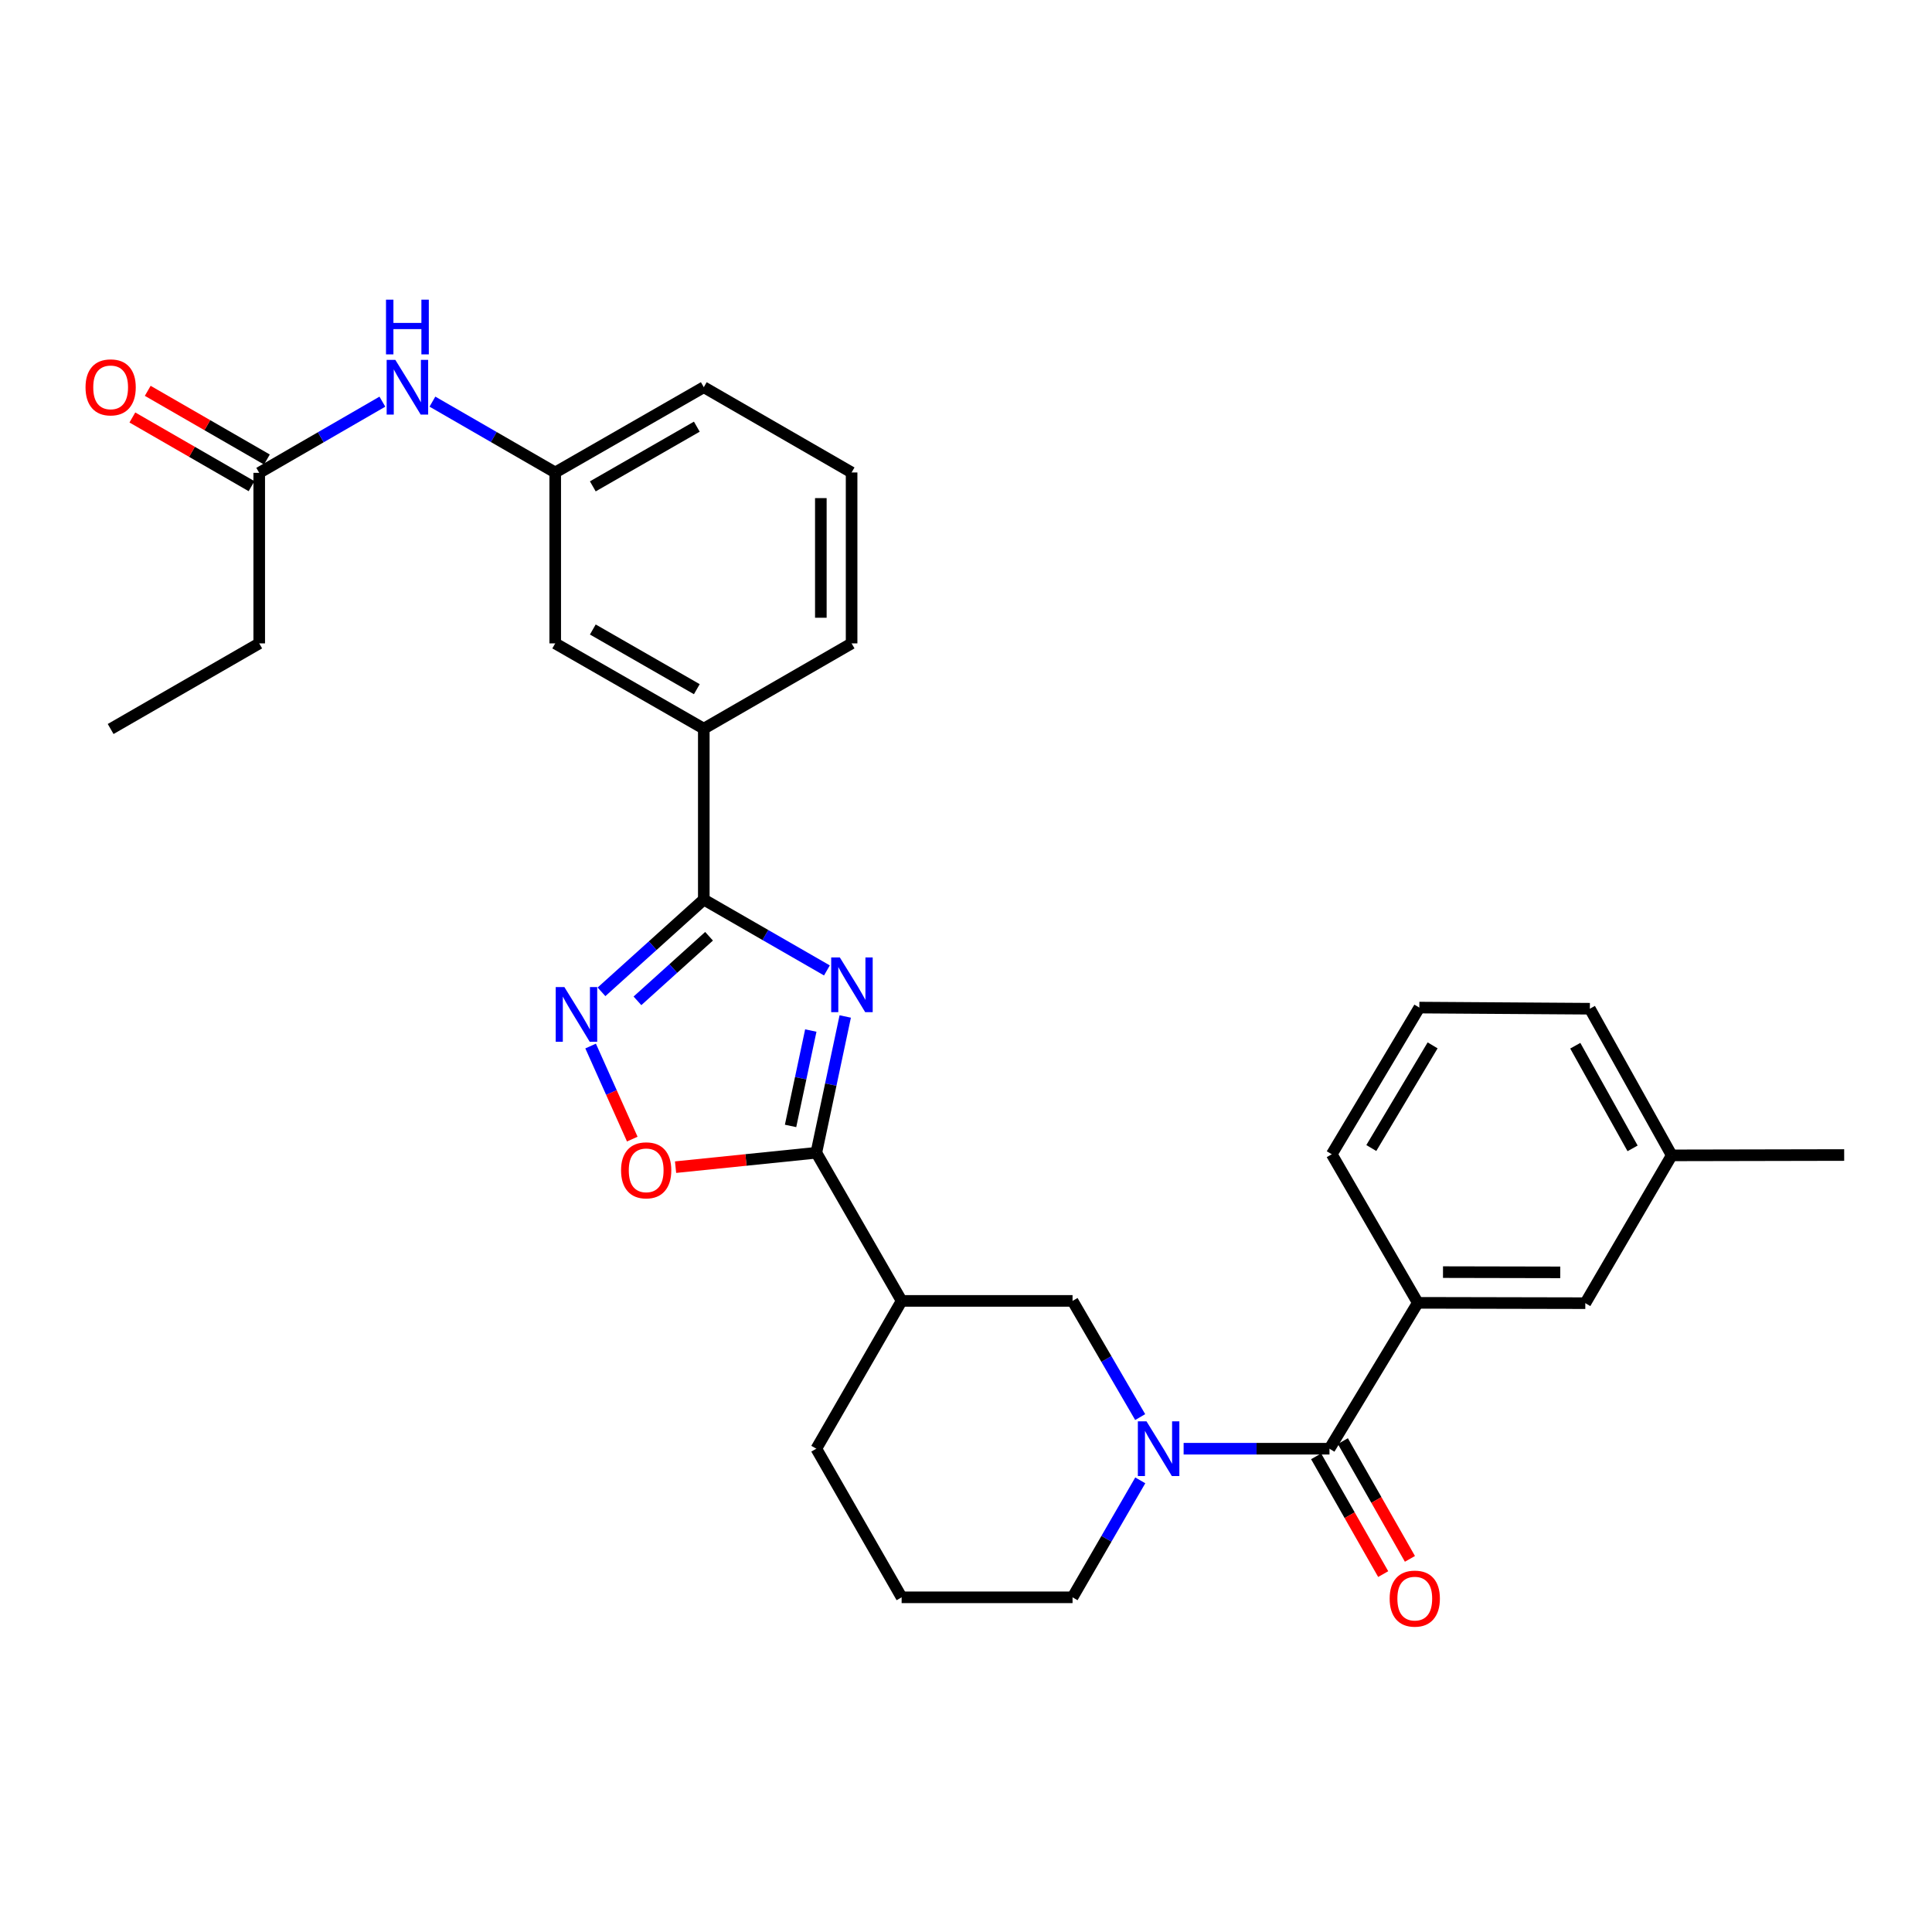 <?xml version='1.0' encoding='iso-8859-1'?>
<svg version='1.1' baseProfile='full'
              xmlns='http://www.w3.org/2000/svg'
                      xmlns:rdkit='http://www.rdkit.org/xml'
                      xmlns:xlink='http://www.w3.org/1999/xlink'
                  xml:space='preserve'
width='1000px' height='1000px' viewBox='0 0 1000 1000'>
<!-- END OF HEADER -->
<rect style='opacity:1.0;fill:#FFFFFF;stroke:none' width='1000' height='1000' x='0' y='0'> </rect>
<path class='bond-0' d='M 437.491,526.126 L 430.01,561.394' style='fill:none;fill-rule:evenodd;stroke:#0000FF;stroke-width:6px;stroke-linecap:butt;stroke-linejoin:miter;stroke-opacity:1' />
<path class='bond-0' d='M 430.01,561.394 L 422.529,596.663' style='fill:none;fill-rule:evenodd;stroke:#000000;stroke-width:6px;stroke-linecap:butt;stroke-linejoin:miter;stroke-opacity:1' />
<path class='bond-0' d='M 419.669,533.402 L 414.432,558.09' style='fill:none;fill-rule:evenodd;stroke:#0000FF;stroke-width:6px;stroke-linecap:butt;stroke-linejoin:miter;stroke-opacity:1' />
<path class='bond-0' d='M 414.432,558.09 L 409.196,582.778' style='fill:none;fill-rule:evenodd;stroke:#000000;stroke-width:6px;stroke-linecap:butt;stroke-linejoin:miter;stroke-opacity:1' />
<path class='bond-1' d='M 428.013,502.292 L 396.148,483.955' style='fill:none;fill-rule:evenodd;stroke:#0000FF;stroke-width:6px;stroke-linecap:butt;stroke-linejoin:miter;stroke-opacity:1' />
<path class='bond-1' d='M 396.148,483.955 L 364.283,465.618' style='fill:none;fill-rule:evenodd;stroke:#000000;stroke-width:6px;stroke-linecap:butt;stroke-linejoin:miter;stroke-opacity:1' />
<path class='bond-5' d='M 422.529,596.663 L 386.102,600.391' style='fill:none;fill-rule:evenodd;stroke:#000000;stroke-width:6px;stroke-linecap:butt;stroke-linejoin:miter;stroke-opacity:1' />
<path class='bond-5' d='M 386.102,600.391 L 349.674,604.12' style='fill:none;fill-rule:evenodd;stroke:#FF0000;stroke-width:6px;stroke-linecap:butt;stroke-linejoin:miter;stroke-opacity:1' />
<path class='bond-6' d='M 422.529,596.663 L 466.682,673.345' style='fill:none;fill-rule:evenodd;stroke:#000000;stroke-width:6px;stroke-linecap:butt;stroke-linejoin:miter;stroke-opacity:1' />
<path class='bond-3' d='M 364.283,465.618 L 337.809,489.494' style='fill:none;fill-rule:evenodd;stroke:#000000;stroke-width:6px;stroke-linecap:butt;stroke-linejoin:miter;stroke-opacity:1' />
<path class='bond-3' d='M 337.809,489.494 L 311.335,513.371' style='fill:none;fill-rule:evenodd;stroke:#0000FF;stroke-width:6px;stroke-linecap:butt;stroke-linejoin:miter;stroke-opacity:1' />
<path class='bond-3' d='M 367.006,484.606 L 348.474,501.319' style='fill:none;fill-rule:evenodd;stroke:#000000;stroke-width:6px;stroke-linecap:butt;stroke-linejoin:miter;stroke-opacity:1' />
<path class='bond-3' d='M 348.474,501.319 L 329.942,518.033' style='fill:none;fill-rule:evenodd;stroke:#0000FF;stroke-width:6px;stroke-linecap:butt;stroke-linejoin:miter;stroke-opacity:1' />
<path class='bond-9' d='M 364.283,465.618 L 364.283,377.152' style='fill:none;fill-rule:evenodd;stroke:#000000;stroke-width:6px;stroke-linecap:butt;stroke-linejoin:miter;stroke-opacity:1' />
<path class='bond-2' d='M 590.158,733.477 L 572.653,703.411' style='fill:none;fill-rule:evenodd;stroke:#0000FF;stroke-width:6px;stroke-linecap:butt;stroke-linejoin:miter;stroke-opacity:1' />
<path class='bond-2' d='M 572.653,703.411 L 555.148,673.345' style='fill:none;fill-rule:evenodd;stroke:#000000;stroke-width:6px;stroke-linecap:butt;stroke-linejoin:miter;stroke-opacity:1' />
<path class='bond-4' d='M 612.642,749.85 L 650.391,749.85' style='fill:none;fill-rule:evenodd;stroke:#0000FF;stroke-width:6px;stroke-linecap:butt;stroke-linejoin:miter;stroke-opacity:1' />
<path class='bond-4' d='M 650.391,749.85 L 688.139,749.85' style='fill:none;fill-rule:evenodd;stroke:#000000;stroke-width:6px;stroke-linecap:butt;stroke-linejoin:miter;stroke-opacity:1' />
<path class='bond-32' d='M 590.204,766.232 L 572.676,796.502' style='fill:none;fill-rule:evenodd;stroke:#0000FF;stroke-width:6px;stroke-linecap:butt;stroke-linejoin:miter;stroke-opacity:1' />
<path class='bond-32' d='M 572.676,796.502 L 555.148,826.771' style='fill:none;fill-rule:evenodd;stroke:#000000;stroke-width:6px;stroke-linecap:butt;stroke-linejoin:miter;stroke-opacity:1' />
<path class='bond-30' d='M 305.702,541.426 L 316.483,565.512' style='fill:none;fill-rule:evenodd;stroke:#0000FF;stroke-width:6px;stroke-linecap:butt;stroke-linejoin:miter;stroke-opacity:1' />
<path class='bond-30' d='M 316.483,565.512 L 327.264,589.597' style='fill:none;fill-rule:evenodd;stroke:#FF0000;stroke-width:6px;stroke-linecap:butt;stroke-linejoin:miter;stroke-opacity:1' />
<path class='bond-8' d='M 688.139,749.85 L 733.858,674.344' style='fill:none;fill-rule:evenodd;stroke:#000000;stroke-width:6px;stroke-linecap:butt;stroke-linejoin:miter;stroke-opacity:1' />
<path class='bond-12' d='M 681.221,753.791 L 698.58,784.268' style='fill:none;fill-rule:evenodd;stroke:#000000;stroke-width:6px;stroke-linecap:butt;stroke-linejoin:miter;stroke-opacity:1' />
<path class='bond-12' d='M 698.58,784.268 L 715.939,814.746' style='fill:none;fill-rule:evenodd;stroke:#FF0000;stroke-width:6px;stroke-linecap:butt;stroke-linejoin:miter;stroke-opacity:1' />
<path class='bond-12' d='M 695.058,745.91 L 712.417,776.387' style='fill:none;fill-rule:evenodd;stroke:#000000;stroke-width:6px;stroke-linecap:butt;stroke-linejoin:miter;stroke-opacity:1' />
<path class='bond-12' d='M 712.417,776.387 L 729.776,806.865' style='fill:none;fill-rule:evenodd;stroke:#FF0000;stroke-width:6px;stroke-linecap:butt;stroke-linejoin:miter;stroke-opacity:1' />
<path class='bond-7' d='M 466.682,673.345 L 555.148,673.345' style='fill:none;fill-rule:evenodd;stroke:#000000;stroke-width:6px;stroke-linecap:butt;stroke-linejoin:miter;stroke-opacity:1' />
<path class='bond-19' d='M 466.682,673.345 L 422.529,749.85' style='fill:none;fill-rule:evenodd;stroke:#000000;stroke-width:6px;stroke-linecap:butt;stroke-linejoin:miter;stroke-opacity:1' />
<path class='bond-14' d='M 733.858,674.344 L 820.555,674.521' style='fill:none;fill-rule:evenodd;stroke:#000000;stroke-width:6px;stroke-linecap:butt;stroke-linejoin:miter;stroke-opacity:1' />
<path class='bond-14' d='M 746.895,658.447 L 807.583,658.571' style='fill:none;fill-rule:evenodd;stroke:#000000;stroke-width:6px;stroke-linecap:butt;stroke-linejoin:miter;stroke-opacity:1' />
<path class='bond-20' d='M 733.858,674.344 L 689.316,597.441' style='fill:none;fill-rule:evenodd;stroke:#000000;stroke-width:6px;stroke-linecap:butt;stroke-linejoin:miter;stroke-opacity:1' />
<path class='bond-13' d='M 364.283,377.152 L 287.38,333.016' style='fill:none;fill-rule:evenodd;stroke:#000000;stroke-width:6px;stroke-linecap:butt;stroke-linejoin:miter;stroke-opacity:1' />
<path class='bond-13' d='M 360.674,356.721 L 306.841,325.826' style='fill:none;fill-rule:evenodd;stroke:#000000;stroke-width:6px;stroke-linecap:butt;stroke-linejoin:miter;stroke-opacity:1' />
<path class='bond-21' d='M 364.283,377.152 L 440.788,333.016' style='fill:none;fill-rule:evenodd;stroke:#000000;stroke-width:6px;stroke-linecap:butt;stroke-linejoin:miter;stroke-opacity:1' />
<path class='bond-10' d='M 134.174,244.745 L 166.047,226.324' style='fill:none;fill-rule:evenodd;stroke:#000000;stroke-width:6px;stroke-linecap:butt;stroke-linejoin:miter;stroke-opacity:1' />
<path class='bond-10' d='M 166.047,226.324 L 197.919,207.902' style='fill:none;fill-rule:evenodd;stroke:#0000FF;stroke-width:6px;stroke-linecap:butt;stroke-linejoin:miter;stroke-opacity:1' />
<path class='bond-16' d='M 138.15,237.847 L 107.308,220.068' style='fill:none;fill-rule:evenodd;stroke:#000000;stroke-width:6px;stroke-linecap:butt;stroke-linejoin:miter;stroke-opacity:1' />
<path class='bond-16' d='M 107.308,220.068 L 76.466,202.29' style='fill:none;fill-rule:evenodd;stroke:#FF0000;stroke-width:6px;stroke-linecap:butt;stroke-linejoin:miter;stroke-opacity:1' />
<path class='bond-16' d='M 130.198,251.643 L 99.356,233.864' style='fill:none;fill-rule:evenodd;stroke:#000000;stroke-width:6px;stroke-linecap:butt;stroke-linejoin:miter;stroke-opacity:1' />
<path class='bond-16' d='M 99.356,233.864 L 68.514,216.086' style='fill:none;fill-rule:evenodd;stroke:#FF0000;stroke-width:6px;stroke-linecap:butt;stroke-linejoin:miter;stroke-opacity:1' />
<path class='bond-25' d='M 134.174,244.745 L 134.174,333.016' style='fill:none;fill-rule:evenodd;stroke:#000000;stroke-width:6px;stroke-linecap:butt;stroke-linejoin:miter;stroke-opacity:1' />
<path class='bond-11' d='M 223.822,207.884 L 255.601,226.217' style='fill:none;fill-rule:evenodd;stroke:#0000FF;stroke-width:6px;stroke-linecap:butt;stroke-linejoin:miter;stroke-opacity:1' />
<path class='bond-11' d='M 255.601,226.217 L 287.38,244.55' style='fill:none;fill-rule:evenodd;stroke:#000000;stroke-width:6px;stroke-linecap:butt;stroke-linejoin:miter;stroke-opacity:1' />
<path class='bond-15' d='M 287.38,333.016 L 287.38,244.55' style='fill:none;fill-rule:evenodd;stroke:#000000;stroke-width:6px;stroke-linecap:butt;stroke-linejoin:miter;stroke-opacity:1' />
<path class='bond-18' d='M 820.555,674.521 L 865.283,598.016' style='fill:none;fill-rule:evenodd;stroke:#000000;stroke-width:6px;stroke-linecap:butt;stroke-linejoin:miter;stroke-opacity:1' />
<path class='bond-31' d='M 287.38,244.55 L 364.283,200.415' style='fill:none;fill-rule:evenodd;stroke:#000000;stroke-width:6px;stroke-linecap:butt;stroke-linejoin:miter;stroke-opacity:1' />
<path class='bond-31' d='M 306.841,251.741 L 360.674,220.846' style='fill:none;fill-rule:evenodd;stroke:#000000;stroke-width:6px;stroke-linecap:butt;stroke-linejoin:miter;stroke-opacity:1' />
<path class='bond-17' d='M 555.148,826.771 L 466.682,826.771' style='fill:none;fill-rule:evenodd;stroke:#000000;stroke-width:6px;stroke-linecap:butt;stroke-linejoin:miter;stroke-opacity:1' />
<path class='bond-28' d='M 865.283,598.016 L 954.545,597.839' style='fill:none;fill-rule:evenodd;stroke:#000000;stroke-width:6px;stroke-linecap:butt;stroke-linejoin:miter;stroke-opacity:1' />
<path class='bond-33' d='M 865.283,598.016 L 822.908,522.112' style='fill:none;fill-rule:evenodd;stroke:#000000;stroke-width:6px;stroke-linecap:butt;stroke-linejoin:miter;stroke-opacity:1' />
<path class='bond-33' d='M 845.023,594.393 L 815.361,541.26' style='fill:none;fill-rule:evenodd;stroke:#000000;stroke-width:6px;stroke-linecap:butt;stroke-linejoin:miter;stroke-opacity:1' />
<path class='bond-22' d='M 422.529,749.85 L 466.682,826.771' style='fill:none;fill-rule:evenodd;stroke:#000000;stroke-width:6px;stroke-linecap:butt;stroke-linejoin:miter;stroke-opacity:1' />
<path class='bond-24' d='M 689.316,597.441 L 734.646,521.528' style='fill:none;fill-rule:evenodd;stroke:#000000;stroke-width:6px;stroke-linecap:butt;stroke-linejoin:miter;stroke-opacity:1' />
<path class='bond-24' d='M 709.787,594.218 L 741.518,541.079' style='fill:none;fill-rule:evenodd;stroke:#000000;stroke-width:6px;stroke-linecap:butt;stroke-linejoin:miter;stroke-opacity:1' />
<path class='bond-23' d='M 440.788,333.016 L 440.788,244.55' style='fill:none;fill-rule:evenodd;stroke:#000000;stroke-width:6px;stroke-linecap:butt;stroke-linejoin:miter;stroke-opacity:1' />
<path class='bond-23' d='M 424.864,319.746 L 424.864,257.82' style='fill:none;fill-rule:evenodd;stroke:#000000;stroke-width:6px;stroke-linecap:butt;stroke-linejoin:miter;stroke-opacity:1' />
<path class='bond-26' d='M 440.788,244.55 L 364.283,200.415' style='fill:none;fill-rule:evenodd;stroke:#000000;stroke-width:6px;stroke-linecap:butt;stroke-linejoin:miter;stroke-opacity:1' />
<path class='bond-27' d='M 734.646,521.528 L 822.908,522.112' style='fill:none;fill-rule:evenodd;stroke:#000000;stroke-width:6px;stroke-linecap:butt;stroke-linejoin:miter;stroke-opacity:1' />
<path class='bond-29' d='M 134.174,333.016 L 57.271,377.329' style='fill:none;fill-rule:evenodd;stroke:#000000;stroke-width:6px;stroke-linecap:butt;stroke-linejoin:miter;stroke-opacity:1' />
<path  class='atom-0' d='M 434.705 495.585
L 443.985 510.585
Q 444.905 512.065, 446.385 514.745
Q 447.865 517.425, 447.945 517.585
L 447.945 495.585
L 451.705 495.585
L 451.705 523.905
L 447.825 523.905
L 437.865 507.505
Q 436.705 505.585, 435.465 503.385
Q 434.265 501.185, 433.905 500.505
L 433.905 523.905
L 430.225 523.905
L 430.225 495.585
L 434.705 495.585
' fill='#0000FF'/>
<path  class='atom-3' d='M 593.431 735.69
L 602.711 750.69
Q 603.631 752.17, 605.111 754.85
Q 606.591 757.53, 606.671 757.69
L 606.671 735.69
L 610.431 735.69
L 610.431 764.01
L 606.551 764.01
L 596.591 747.61
Q 595.431 745.69, 594.191 743.49
Q 592.991 741.29, 592.631 740.61
L 592.631 764.01
L 588.951 764.01
L 588.951 735.69
L 593.431 735.69
' fill='#0000FF'/>
<path  class='atom-4' d='M 292.116 510.898
L 301.396 525.898
Q 302.316 527.378, 303.796 530.058
Q 305.276 532.738, 305.356 532.898
L 305.356 510.898
L 309.116 510.898
L 309.116 539.218
L 305.236 539.218
L 295.276 522.818
Q 294.116 520.898, 292.876 518.698
Q 291.676 516.498, 291.316 515.818
L 291.316 539.218
L 287.636 539.218
L 287.636 510.898
L 292.116 510.898
' fill='#0000FF'/>
<path  class='atom-6' d='M 321.461 605.757
Q 321.461 598.957, 324.821 595.157
Q 328.181 591.357, 334.461 591.357
Q 340.741 591.357, 344.101 595.157
Q 347.461 598.957, 347.461 605.757
Q 347.461 612.637, 344.061 616.557
Q 340.661 620.437, 334.461 620.437
Q 328.221 620.437, 324.821 616.557
Q 321.461 612.677, 321.461 605.757
M 334.461 617.237
Q 338.781 617.237, 341.101 614.357
Q 343.461 611.437, 343.461 605.757
Q 343.461 600.197, 341.101 597.397
Q 338.781 594.557, 334.461 594.557
Q 330.141 594.557, 327.781 597.357
Q 325.461 600.157, 325.461 605.757
Q 325.461 611.477, 327.781 614.357
Q 330.141 617.237, 334.461 617.237
' fill='#FF0000'/>
<path  class='atom-12' d='M 204.614 186.255
L 213.894 201.255
Q 214.814 202.735, 216.294 205.415
Q 217.774 208.095, 217.854 208.255
L 217.854 186.255
L 221.614 186.255
L 221.614 214.575
L 217.734 214.575
L 207.774 198.175
Q 206.614 196.255, 205.374 194.055
Q 204.174 191.855, 203.814 191.175
L 203.814 214.575
L 200.134 214.575
L 200.134 186.255
L 204.614 186.255
' fill='#0000FF'/>
<path  class='atom-12' d='M 199.794 155.103
L 203.634 155.103
L 203.634 167.143
L 218.114 167.143
L 218.114 155.103
L 221.954 155.103
L 221.954 183.423
L 218.114 183.423
L 218.114 170.343
L 203.634 170.343
L 203.634 183.423
L 199.794 183.423
L 199.794 155.103
' fill='#0000FF'/>
<path  class='atom-13' d='M 719.284 827.435
Q 719.284 820.635, 722.644 816.835
Q 726.004 813.035, 732.284 813.035
Q 738.564 813.035, 741.924 816.835
Q 745.284 820.635, 745.284 827.435
Q 745.284 834.315, 741.884 838.235
Q 738.484 842.115, 732.284 842.115
Q 726.044 842.115, 722.644 838.235
Q 719.284 834.355, 719.284 827.435
M 732.284 838.915
Q 736.604 838.915, 738.924 836.035
Q 741.284 833.115, 741.284 827.435
Q 741.284 821.875, 738.924 819.075
Q 736.604 816.235, 732.284 816.235
Q 727.964 816.235, 725.604 819.035
Q 723.284 821.835, 723.284 827.435
Q 723.284 833.155, 725.604 836.035
Q 727.964 838.915, 732.284 838.915
' fill='#FF0000'/>
<path  class='atom-17' d='M 44.271 200.495
Q 44.271 193.695, 47.631 189.895
Q 50.991 186.095, 57.271 186.095
Q 63.551 186.095, 66.911 189.895
Q 70.271 193.695, 70.271 200.495
Q 70.271 207.375, 66.871 211.295
Q 63.471 215.175, 57.271 215.175
Q 51.031 215.175, 47.631 211.295
Q 44.271 207.415, 44.271 200.495
M 57.271 211.975
Q 61.591 211.975, 63.911 209.095
Q 66.271 206.175, 66.271 200.495
Q 66.271 194.935, 63.911 192.135
Q 61.591 189.295, 57.271 189.295
Q 52.951 189.295, 50.591 192.095
Q 48.271 194.895, 48.271 200.495
Q 48.271 206.215, 50.591 209.095
Q 52.951 211.975, 57.271 211.975
' fill='#FF0000'/>
</svg>

